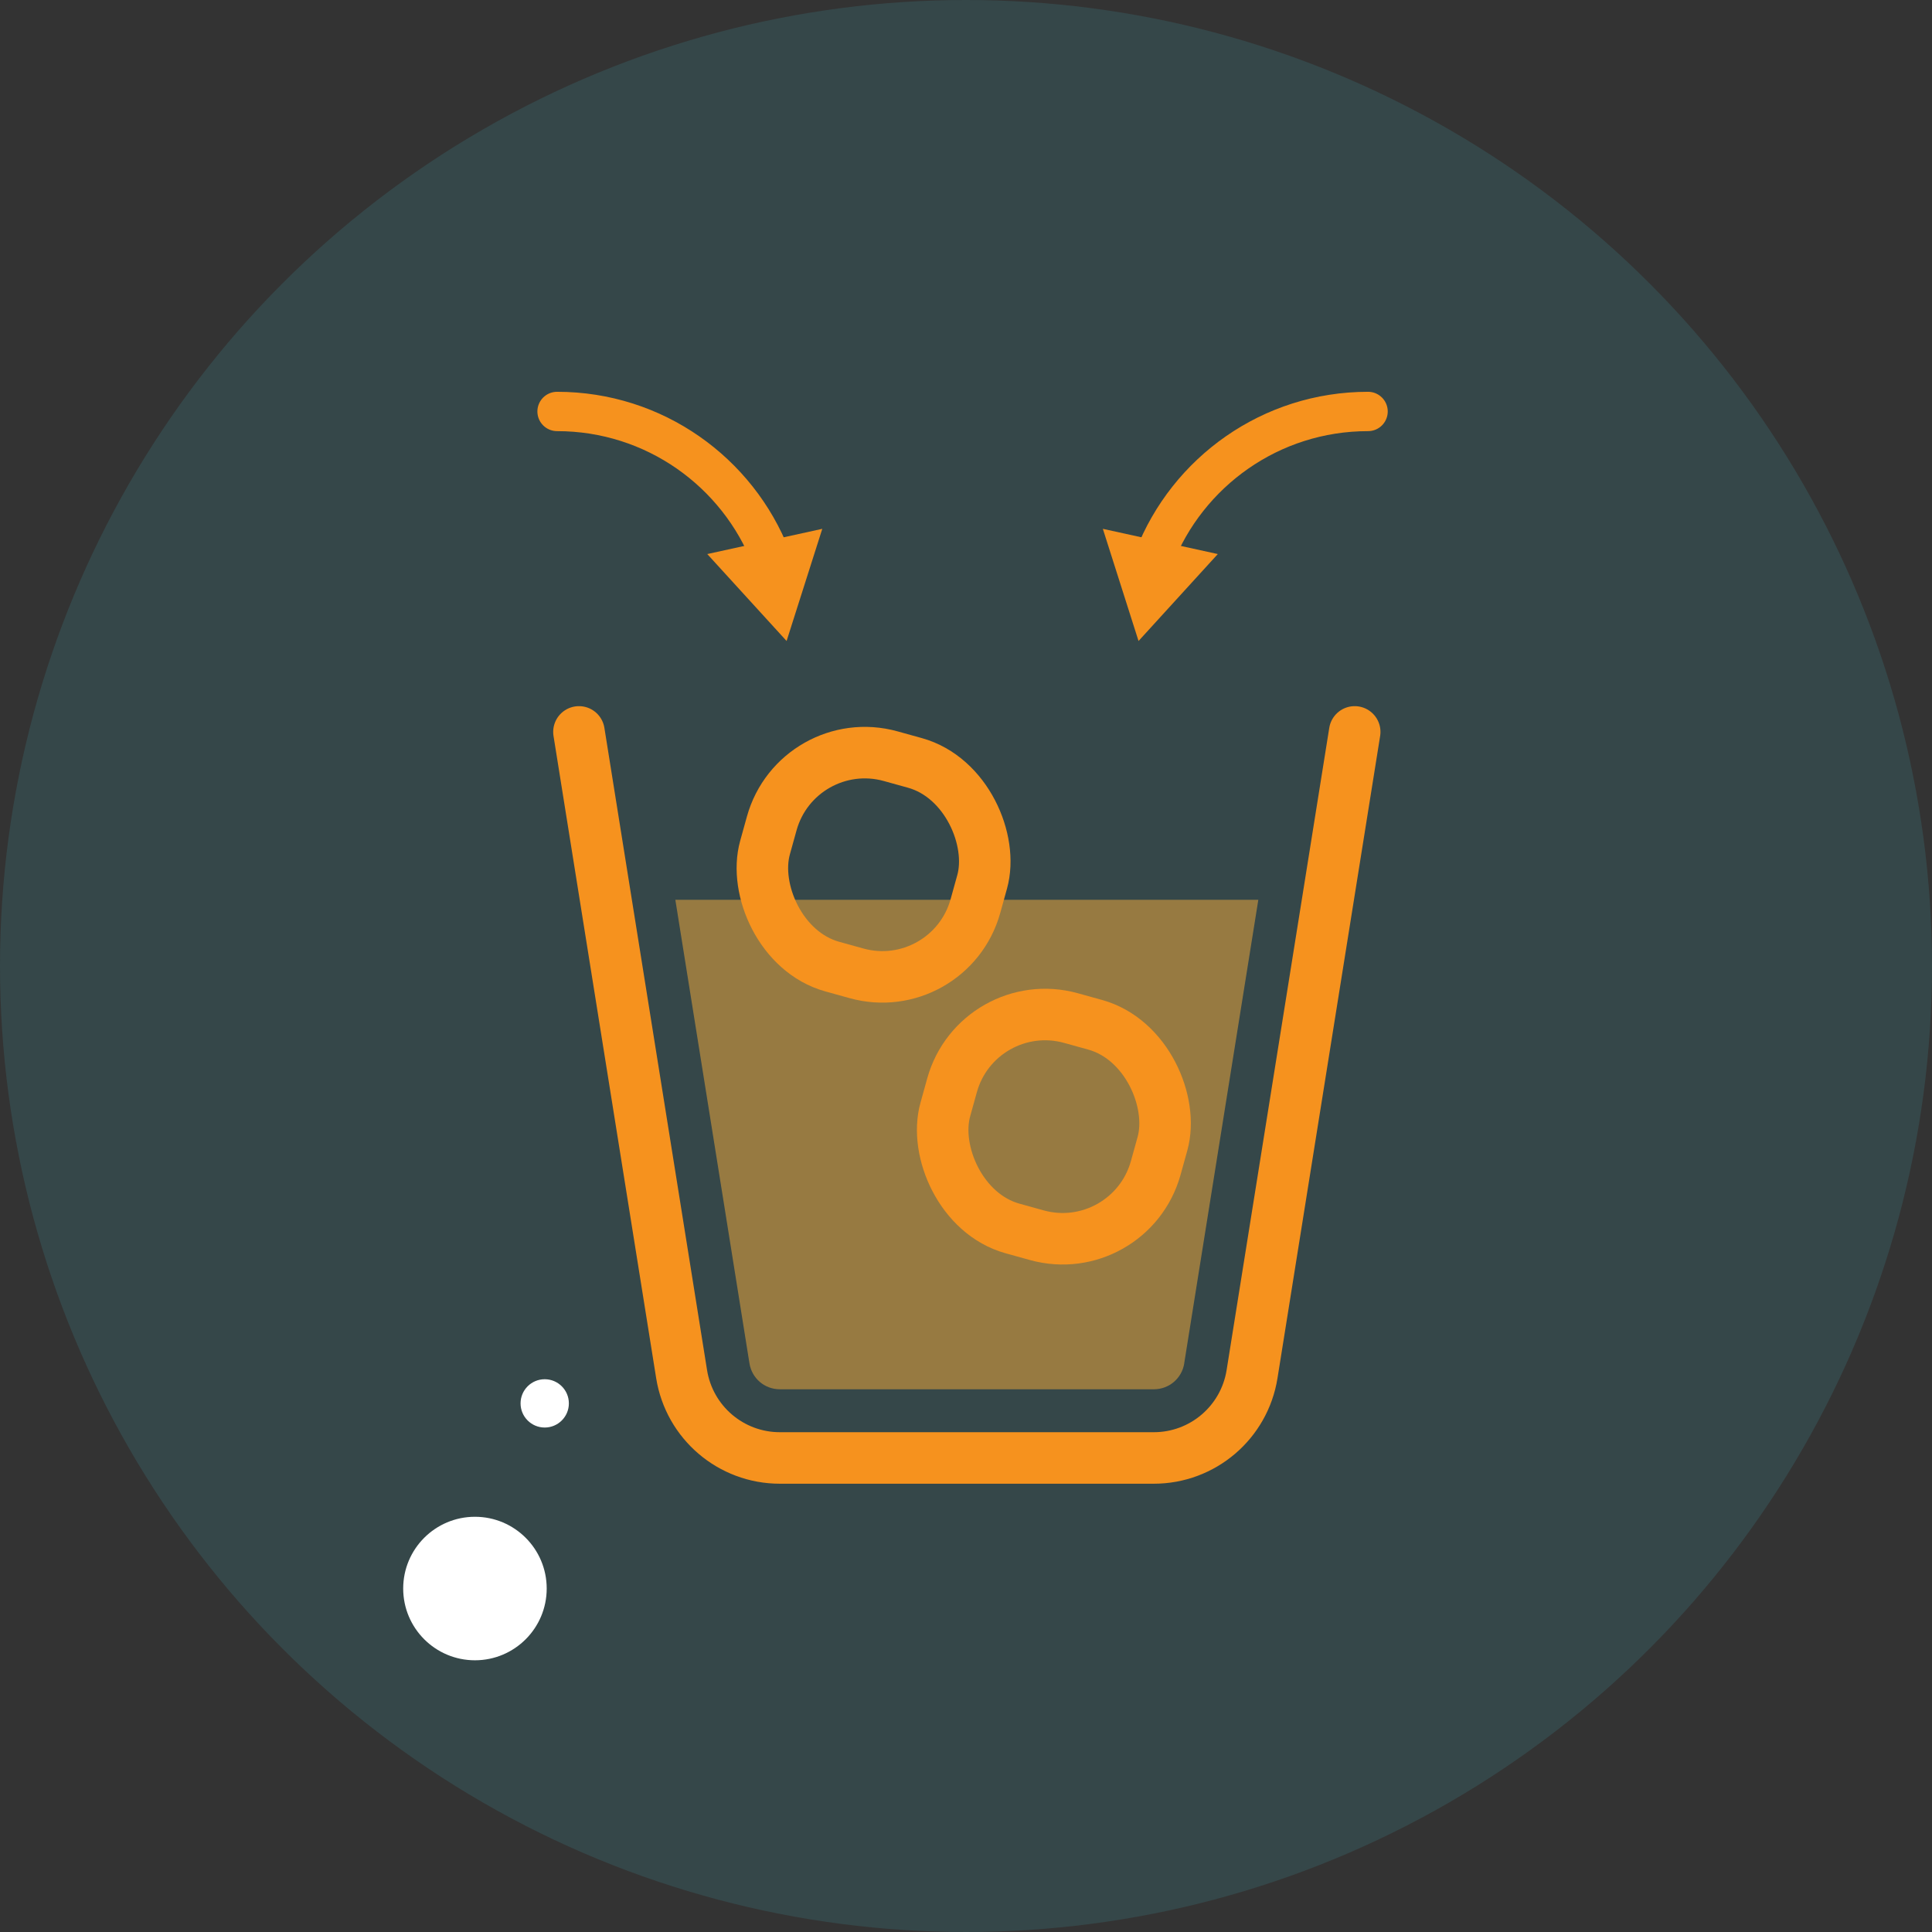 <?xml version="1.0" encoding="UTF-8"?>
<svg id="a" data-name="レイヤー 1" xmlns="http://www.w3.org/2000/svg" width="360" height="360" viewBox="0 0 360 360">
  <rect x="0" y="0" width="360" height="360" fill="#333333" stroke="none"/>
  <circle cx="180" cy="180" r="180" style="fill: #4099a1; opacity: .2;"/>
  <circle cx="88.5" cy="296" r="13.37" style="fill: #fff;"/>
  <circle cx="101.5" cy="261.5" r="4.5" style="fill: #fff;"/>
  <path d="m220.67,254.04c-.45,2.8-2.83,4.83-5.66,4.83h-69.7c-2.83,0-5.21-2.03-5.66-4.83l-13.81-86.38h108.63l-13.81,86.38Z" style="fill: #faaf3b; opacity: .5;"/>
  <rect x="176.03" y="189.59" width="40.69" height="40.69" rx="18" ry="18" transform="translate(63.29 -44.87) rotate(15.51)" style="fill: none; stroke: #f6921e; stroke-linecap: round; stroke-miterlimit: 10; stroke-width: 9.6px;"/>
  <rect x="142.43" y="140.79" width="40.69" height="40.69" rx="18" ry="18" transform="translate(49.02 -37.66) rotate(15.51)" style="fill: none; stroke: #f6921e; stroke-linecap: round; stroke-miterlimit: 10; stroke-width: 9.6px;"/>
  <path d="m252.43,136.38l-19.13,119.68c-1.44,8.99-9.19,15.61-18.3,15.61h-28.05s-13.59,0-13.59,0h-28.05c-9.11,0-16.86-6.62-18.3-15.61l-19.13-119.68" style="fill: none; stroke: #f6921e; stroke-linecap: round; stroke-miterlimit: 10; stroke-width: 9.6px;"/>
  <g>
    <path d="m215.05,103.92c6.21-15.95,21.72-27.25,39.87-27.25" style="fill: none; stroke: #f6921e; stroke-linecap: round; stroke-miterlimit: 10; stroke-width: 7.33px;"/>
    <polygon points="226.92 103.24 212.15 119.44 205.5 98.54 226.92 103.24" style="fill: #f6921e;"/>
  </g>
  <g>
    <path d="m143.67,103.92c-6.21-15.95-21.72-27.25-39.87-27.25" style="fill: none; stroke: #f6921e; stroke-linecap: round; stroke-miterlimit: 10; stroke-width: 7.33px;"/>
    <polygon points="153.22 98.54 146.57 119.44 131.79 103.24 153.22 98.54" style="fill: #f6921e;"/>
  </g>
</svg>